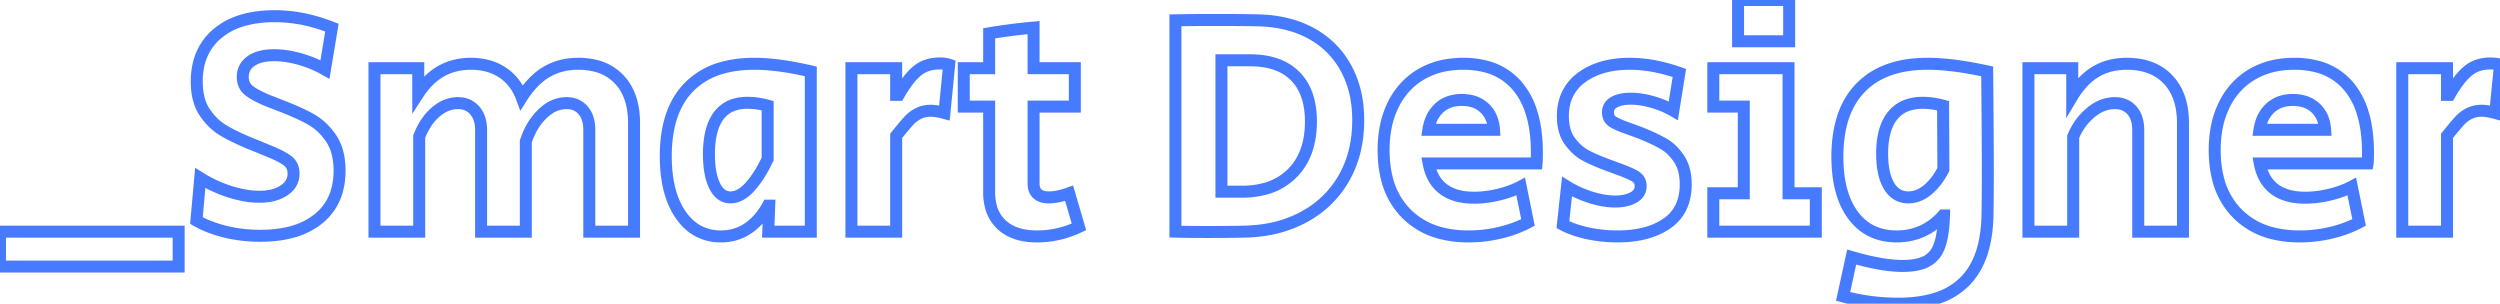<svg width="181.194" height="22.011" viewBox="0 0 181.194 22.011" xmlns="http://www.w3.org/2000/svg"><g id="svgGroup" stroke-linecap="round" fill-rule="evenodd" font-size="9pt" stroke="#477bff" stroke-width="0.23mm" fill="none" style="stroke:#477bff;stroke-width:0.23mm;fill:none"><path d="M 27.14 16.79 L 27.14 4.945 L 30.314 4.945 L 30.314 6.785 Q 31.717 4.623 34.109 4.623 A 4.859 4.859 0 0 1 35.219 4.744 A 3.67 3.67 0 0 1 36.42 5.256 Q 37.375 5.888 37.812 7.061 A 7.061 7.061 0 0 1 38.491 6.153 Q 38.912 5.68 39.377 5.362 A 4.049 4.049 0 0 1 39.617 5.21 A 4.285 4.285 0 0 1 41.395 4.647 A 5.301 5.301 0 0 1 41.906 4.623 A 5.139 5.139 0 0 1 43.145 4.764 A 3.477 3.477 0 0 1 44.885 5.762 Q 45.954 6.9 45.954 8.924 L 45.954 16.79 L 42.711 16.79 L 42.711 9.43 Q 42.711 8.734 42.455 8.269 A 1.597 1.597 0 0 0 42.262 7.993 A 1.474 1.474 0 0 0 41.24 7.483 A 2.067 2.067 0 0 0 41.055 7.475 A 2.276 2.276 0 0 0 39.777 7.875 A 3.261 3.261 0 0 0 39.307 8.257 Q 38.502 9.039 38.111 10.258 L 38.111 16.79 L 34.868 16.79 L 34.868 9.43 A 2.833 2.833 0 0 0 34.81 8.839 Q 34.704 8.345 34.408 8.004 A 1.511 1.511 0 0 0 33.306 7.478 A 2.081 2.081 0 0 0 33.189 7.475 A 2.298 2.298 0 0 0 31.959 7.838 A 3.105 3.105 0 0 0 31.591 8.108 A 3.765 3.765 0 0 0 30.877 8.926 Q 30.633 9.298 30.438 9.757 A 6.507 6.507 0 0 0 30.383 9.89 L 30.383 16.79 L 27.14 16.79 Z M 14.237 15.985 L 14.513 12.903 Q 15.548 13.547 16.687 13.904 A 8.415 8.415 0 0 0 17.716 14.159 Q 18.278 14.26 18.791 14.26 A 4.343 4.343 0 0 0 19.531 14.201 Q 20.143 14.095 20.585 13.8 A 1.722 1.722 0 0 0 20.985 13.44 A 1.342 1.342 0 0 0 21.275 12.581 Q 21.275 11.96 20.815 11.627 Q 20.355 11.293 19.366 10.902 L 18.814 10.672 Q 18.699 10.626 18.561 10.569 A 7.701 7.701 0 0 0 18.431 10.516 Q 18.365 10.49 18.29 10.461 A 13.609 13.609 0 0 0 18.239 10.442 A 23.117 23.117 0 0 1 17.413 10.085 Q 17.048 9.918 16.737 9.757 A 10.002 10.002 0 0 1 16.169 9.442 A 4.067 4.067 0 0 1 15.119 8.521 A 4.966 4.966 0 0 1 14.824 8.119 Q 14.33 7.374 14.269 6.242 A 6.096 6.096 0 0 1 14.26 5.911 A 5.246 5.246 0 0 1 14.47 4.388 A 4.035 4.035 0 0 1 15.755 2.438 A 4.986 4.986 0 0 1 17.592 1.475 Q 18.615 1.173 19.918 1.173 A 10.764 10.764 0 0 1 22.875 1.601 A 13.066 13.066 0 0 1 24.058 2.001 L 23.552 5.037 Q 22.701 4.554 21.724 4.278 A 7.548 7.548 0 0 0 20.657 4.055 A 6.023 6.023 0 0 0 19.872 4.002 Q 18.791 4.002 18.193 4.428 A 1.481 1.481 0 0 0 17.806 4.821 Q 17.602 5.133 17.595 5.54 A 1.68 1.68 0 0 0 17.595 5.566 A 1.494 1.494 0 0 0 17.648 5.977 A 1.099 1.099 0 0 0 18.009 6.532 Q 18.423 6.877 19.343 7.268 L 20.286 7.636 A 24.053 24.053 0 0 1 21.222 8.012 Q 21.673 8.205 22.054 8.395 A 11.382 11.382 0 0 1 22.494 8.625 A 4.239 4.239 0 0 1 23.747 9.691 A 5.125 5.125 0 0 1 23.989 10.016 A 3.358 3.358 0 0 1 24.464 11.097 Q 24.578 11.546 24.603 12.073 A 6.374 6.374 0 0 1 24.61 12.374 A 5.247 5.247 0 0 1 24.405 13.879 A 3.949 3.949 0 0 1 23.092 15.847 A 5.082 5.082 0 0 1 21.308 16.769 Q 20.573 16.989 19.691 17.058 A 10.683 10.683 0 0 1 18.86 17.089 A 10.746 10.746 0 0 1 16.776 16.892 A 9.774 9.774 0 0 1 16.319 16.79 A 9.438 9.438 0 0 1 15.26 16.464 Q 14.701 16.254 14.237 15.985 Z M 147.016 16.79 L 147.016 4.945 L 150.19 4.945 L 150.19 6.992 A 6.392 6.392 0 0 1 150.826 6.108 Q 151.318 5.539 151.892 5.198 Q 152.858 4.623 154.146 4.623 Q 156.055 4.623 157.136 5.762 A 3.758 3.758 0 0 1 158.035 7.413 Q 158.191 7.998 158.213 8.693 A 7.298 7.298 0 0 1 158.217 8.924 L 158.217 16.79 L 154.974 16.79 L 154.974 9.43 Q 154.974 8.725 154.704 8.256 A 1.594 1.594 0 0 0 154.514 7.993 A 1.514 1.514 0 0 0 153.531 7.49 A 2.134 2.134 0 0 0 153.272 7.475 A 2.505 2.505 0 0 0 151.997 7.831 A 3.437 3.437 0 0 0 151.524 8.165 A 4.413 4.413 0 0 0 150.301 9.815 A 5.162 5.162 0 0 0 150.259 9.913 L 150.259 16.79 L 147.016 16.79 Z M 133.584 21.482 L 134.205 18.63 Q 136.413 19.274 137.885 19.274 A 6.015 6.015 0 0 0 138.557 19.239 Q 139.253 19.16 139.691 18.906 A 1.936 1.936 0 0 0 140.473 18.04 A 2.585 2.585 0 0 0 140.587 17.756 A 4.625 4.625 0 0 0 140.741 17.166 Q 140.863 16.539 140.896 15.674 A 15.334 15.334 0 0 0 140.898 15.617 L 140.829 15.617 Q 140.185 16.353 139.334 16.744 Q 138.483 17.135 137.471 17.135 Q 135.447 17.135 134.309 15.606 Q 133.403 14.39 133.218 12.425 A 11.314 11.314 0 0 1 133.17 11.362 A 10.221 10.221 0 0 1 133.343 9.415 Q 133.711 7.52 134.861 6.348 Q 136.551 4.623 139.702 4.623 Q 141.093 4.623 142.889 4.947 A 30.21 30.21 0 0 1 144.026 5.175 Q 144.061 8.803 144.069 11.055 A 343.877 343.877 0 0 1 144.072 12.305 A 328.149 328.149 0 0 1 144.071 13.308 Q 144.066 14.714 144.049 15.525 Q 144.003 18.791 142.405 20.401 A 5.004 5.004 0 0 1 140.403 21.608 Q 139.612 21.872 138.646 21.963 A 11.313 11.313 0 0 1 137.586 22.011 Q 135.539 22.011 133.584 21.482 Z M 113.275 16.284 L 113.574 13.524 A 7.573 7.573 0 0 0 115.051 14.223 A 8.568 8.568 0 0 0 115.299 14.306 A 6.743 6.743 0 0 0 116.213 14.53 A 5.145 5.145 0 0 0 117.07 14.605 Q 117.74 14.605 118.225 14.394 A 2.008 2.008 0 0 0 118.381 14.318 A 1.165 1.165 0 0 0 118.666 14.106 A 0.869 0.869 0 0 0 118.91 13.478 Q 118.91 13.041 118.542 12.799 A 2.436 2.436 0 0 0 118.316 12.671 Q 117.934 12.475 117.209 12.215 A 22.443 22.443 0 0 0 117.139 12.19 L 116.518 11.96 A 19.211 19.211 0 0 1 115.855 11.7 Q 115.546 11.572 115.285 11.448 A 8.418 8.418 0 0 1 114.908 11.258 A 3.035 3.035 0 0 1 114.228 10.754 A 4.125 4.125 0 0 1 113.781 10.235 Q 113.275 9.545 113.275 8.418 A 3.82 3.82 0 0 1 113.476 7.149 A 3.186 3.186 0 0 1 114.621 5.624 Q 115.966 4.623 118.128 4.623 A 9.79 9.79 0 0 1 120.271 4.871 A 12.601 12.601 0 0 1 121.716 5.29 L 121.279 8.027 A 6.174 6.174 0 0 0 120.283 7.561 A 7.467 7.467 0 0 0 119.772 7.395 A 6.471 6.471 0 0 0 118.916 7.207 A 4.995 4.995 0 0 0 118.197 7.153 A 3.716 3.716 0 0 0 117.732 7.18 Q 117.498 7.21 117.303 7.272 A 1.654 1.654 0 0 0 116.99 7.406 A 0.986 0.986 0 0 0 116.739 7.602 Q 116.546 7.816 116.541 8.127 A 1.031 1.031 0 0 0 116.541 8.142 Q 116.541 8.602 116.909 8.832 A 2.624 2.624 0 0 0 117.125 8.951 Q 117.495 9.137 118.151 9.361 Q 118.841 9.614 118.956 9.66 A 18.405 18.405 0 0 1 119.635 9.95 Q 119.965 10.099 120.246 10.245 A 9.01 9.01 0 0 1 120.566 10.419 A 3.104 3.104 0 0 1 121.325 11.037 A 4.044 4.044 0 0 1 121.693 11.511 A 2.733 2.733 0 0 1 122.07 12.395 Q 122.156 12.752 122.172 13.168 A 5.019 5.019 0 0 1 122.176 13.363 A 4.14 4.14 0 0 1 122.019 14.536 A 2.995 2.995 0 0 1 120.819 16.192 A 4.916 4.916 0 0 1 119.271 16.892 Q 118.364 17.135 117.231 17.135 Q 116.104 17.135 115.057 16.905 A 8.688 8.688 0 0 1 114.201 16.673 Q 113.689 16.504 113.275 16.284 Z M 111.366 11.845 L 103.546 11.845 A 3.602 3.602 0 0 0 103.817 12.708 A 2.619 2.619 0 0 0 104.604 13.697 Q 105.432 14.329 106.835 14.329 A 7.324 7.324 0 0 0 108.094 14.216 A 8.638 8.638 0 0 0 108.606 14.11 Q 109.526 13.892 110.216 13.524 L 110.745 16.123 A 8.338 8.338 0 0 1 109.255 16.725 A 9.754 9.754 0 0 1 108.709 16.87 Q 107.594 17.135 106.444 17.135 A 8.037 8.037 0 0 1 104.556 16.926 A 5.413 5.413 0 0 1 101.924 15.479 A 5.449 5.449 0 0 1 100.511 12.906 Q 100.28 11.983 100.28 10.879 A 8.619 8.619 0 0 1 100.431 9.224 A 6.427 6.427 0 0 1 100.993 7.556 A 5.235 5.235 0 0 1 102.321 5.861 A 5.06 5.06 0 0 1 103.005 5.382 A 5.519 5.519 0 0 1 105.004 4.697 A 7.182 7.182 0 0 1 106.053 4.623 A 6.399 6.399 0 0 1 107.683 4.819 A 4.406 4.406 0 0 1 110.009 6.279 A 5.376 5.376 0 0 1 110.976 8.082 Q 111.233 8.871 111.33 9.83 A 12.248 12.248 0 0 1 111.389 11.063 A 19.852 19.852 0 0 1 111.388 11.31 Q 111.383 11.647 111.367 11.836 A 2.772 2.772 0 0 1 111.366 11.845 Z M 171.603 11.845 L 163.783 11.845 A 3.602 3.602 0 0 0 164.054 12.708 A 2.619 2.619 0 0 0 164.841 13.697 Q 165.669 14.329 167.072 14.329 A 7.324 7.324 0 0 0 168.331 14.216 A 8.638 8.638 0 0 0 168.843 14.11 Q 169.763 13.892 170.453 13.524 L 170.982 16.123 A 8.338 8.338 0 0 1 169.492 16.725 A 9.754 9.754 0 0 1 168.946 16.87 Q 167.831 17.135 166.681 17.135 A 8.037 8.037 0 0 1 164.793 16.926 A 5.413 5.413 0 0 1 162.161 15.479 A 5.449 5.449 0 0 1 160.748 12.906 Q 160.517 11.983 160.517 10.879 A 8.619 8.619 0 0 1 160.668 9.224 A 6.427 6.427 0 0 1 161.23 7.556 A 5.235 5.235 0 0 1 162.558 5.861 A 5.06 5.06 0 0 1 163.242 5.382 A 5.519 5.519 0 0 1 165.241 4.697 A 7.182 7.182 0 0 1 166.29 4.623 A 6.399 6.399 0 0 1 167.92 4.819 A 4.406 4.406 0 0 1 170.246 6.279 A 5.376 5.376 0 0 1 171.213 8.082 Q 171.47 8.871 171.567 9.83 A 12.248 12.248 0 0 1 171.626 11.063 A 19.852 19.852 0 0 1 171.625 11.31 Q 171.62 11.647 171.604 11.836 A 2.772 2.772 0 0 1 171.603 11.845 Z M 85.192 16.79 L 85.192 1.472 A 60.892 60.892 0 0 1 85.745 1.462 Q 86.664 1.449 88.113 1.449 A 272.875 272.875 0 0 1 89.029 1.45 Q 90.31 1.455 91.034 1.472 Q 93.288 1.495 94.956 2.38 Q 96.623 3.266 97.532 4.899 A 7.118 7.118 0 0 1 98.333 7.28 A 9.287 9.287 0 0 1 98.44 8.717 Q 98.44 11.109 97.394 12.926 Q 96.347 14.743 94.45 15.755 A 8.683 8.683 0 0 1 91.697 16.657 A 11.239 11.239 0 0 1 90.045 16.79 A 40.021 40.021 0 0 1 89.592 16.8 Q 89.073 16.809 88.34 16.812 A 187.85 187.85 0 0 1 87.63 16.813 A 190.3 190.3 0 0 1 86.865 16.812 Q 85.796 16.807 85.192 16.79 Z M 71.691 13.915 L 71.691 7.728 L 69.851 7.728 L 69.851 4.945 L 71.691 4.945 L 71.691 2.415 Q 73.324 2.139 74.911 2.001 L 74.911 4.945 L 77.901 4.945 L 77.901 7.728 L 74.911 7.728 L 74.911 13.317 A 1.295 1.295 0 0 0 74.942 13.609 Q 74.99 13.819 75.115 13.968 A 0.785 0.785 0 0 0 75.198 14.053 A 0.94 0.94 0 0 0 75.546 14.243 Q 75.687 14.286 75.856 14.3 A 1.988 1.988 0 0 0 76.015 14.306 Q 76.659 14.306 77.487 14.007 L 78.2 16.445 Q 76.728 17.135 75.164 17.135 A 5.255 5.255 0 0 1 74.158 17.045 Q 73.566 16.929 73.106 16.666 A 2.768 2.768 0 0 1 72.6 16.295 A 2.729 2.729 0 0 1 71.798 14.892 Q 71.691 14.445 71.691 13.915 Z M 58.765 5.175 L 58.765 16.79 L 55.683 16.79 L 55.752 14.904 L 55.66 14.904 A 5.411 5.411 0 0 1 55.041 15.806 A 4.105 4.105 0 0 1 54.2 16.56 Q 53.337 17.135 52.256 17.135 A 3.455 3.455 0 0 1 50.652 16.768 Q 49.987 16.426 49.478 15.766 A 4.577 4.577 0 0 1 49.335 15.571 Q 48.476 14.328 48.299 12.372 A 11.778 11.778 0 0 1 48.254 11.316 A 10.341 10.341 0 0 1 48.416 9.426 Q 48.772 7.515 49.91 6.336 A 5.347 5.347 0 0 1 52.378 4.909 Q 53.211 4.677 54.204 4.633 A 10.668 10.668 0 0 1 54.671 4.623 Q 56.03 4.623 57.75 4.957 A 26.269 26.269 0 0 1 58.765 5.175 Z M 124.177 16.79 L 124.177 14.007 L 126.385 14.007 L 126.385 7.728 L 124.177 7.728 L 124.177 4.945 L 129.628 4.945 L 129.628 14.007 L 131.606 14.007 L 131.606 16.79 L 124.177 16.79 Z M 61.709 16.79 L 61.709 4.945 L 64.952 4.945 L 64.952 6.877 L 65.136 6.877 Q 65.803 5.704 66.459 5.152 Q 67.114 4.6 68.103 4.6 A 3.081 3.081 0 0 1 68.393 4.613 Q 68.62 4.634 68.793 4.692 L 68.448 8.188 A 6.52 6.52 0 0 0 68.097 8.103 Q 67.735 8.027 67.482 8.027 Q 66.953 8.027 66.551 8.234 Q 66.148 8.441 65.838 8.786 A 12.22 12.22 0 0 0 65.666 8.982 Q 65.383 9.309 64.952 9.844 L 64.952 16.79 L 61.709 16.79 Z M 174.11 16.79 L 174.11 4.945 L 177.353 4.945 L 177.353 6.877 L 177.537 6.877 Q 178.204 5.704 178.86 5.152 Q 179.515 4.6 180.504 4.6 A 3.081 3.081 0 0 1 180.794 4.613 Q 181.021 4.634 181.194 4.692 L 180.849 8.188 A 6.52 6.52 0 0 0 180.498 8.103 Q 180.136 8.027 179.883 8.027 Q 179.354 8.027 178.951 8.234 Q 178.549 8.441 178.239 8.786 A 12.22 12.22 0 0 0 178.067 8.982 Q 177.784 9.309 177.353 9.844 L 177.353 16.79 L 174.11 16.79 Z M 0 19.32 L 0 16.79 L 12.949 16.79 L 12.949 19.32 L 0 19.32 Z M 88.527 13.892 L 90.022 13.892 A 6.404 6.404 0 0 0 91.562 13.717 A 4.375 4.375 0 0 0 93.679 12.535 Q 95.006 11.186 95.013 8.836 A 8.396 8.396 0 0 0 95.013 8.809 A 6.437 6.437 0 0 0 94.89 7.512 Q 94.73 6.731 94.358 6.133 A 3.481 3.481 0 0 0 93.875 5.52 Q 92.736 4.37 90.597 4.37 L 88.527 4.37 L 88.527 13.892 Z M 140.852 12.282 L 140.829 7.659 A 5.853 5.853 0 0 0 139.807 7.472 A 5.079 5.079 0 0 0 139.357 7.452 A 3.536 3.536 0 0 0 138.463 7.558 A 2.381 2.381 0 0 0 137.161 8.395 Q 136.59 9.115 136.455 10.332 A 7.273 7.273 0 0 0 136.413 11.132 Q 136.413 12.113 136.626 12.812 A 3.02 3.02 0 0 0 136.907 13.467 A 1.882 1.882 0 0 0 137.298 13.944 Q 137.705 14.295 138.284 14.306 A 1.987 1.987 0 0 0 138.322 14.306 A 1.987 1.987 0 0 0 139.291 14.047 A 2.738 2.738 0 0 0 139.69 13.777 A 3.836 3.836 0 0 0 140.3 13.15 Q 140.54 12.843 140.754 12.462 A 6.807 6.807 0 0 0 140.852 12.282 Z M 55.637 11.523 L 55.637 7.659 Q 54.901 7.452 54.165 7.452 A 3.202 3.202 0 0 0 53.314 7.558 A 2.227 2.227 0 0 0 52.084 8.395 A 3.075 3.075 0 0 0 51.636 9.289 Q 51.382 10.071 51.382 11.178 A 8.296 8.296 0 0 0 51.422 12.024 Q 51.467 12.457 51.56 12.817 A 3.385 3.385 0 0 0 51.796 13.467 A 2.043 2.043 0 0 0 52.046 13.863 Q 52.411 14.306 52.946 14.306 A 1.473 1.473 0 0 0 53.653 14.116 Q 53.878 13.995 54.1 13.795 A 3.456 3.456 0 0 0 54.349 13.547 Q 54.916 12.923 55.421 11.958 A 12.066 12.066 0 0 0 55.637 11.523 Z M 125.971 2.99 L 125.971 0 L 129.674 0 L 129.674 2.99 L 125.971 2.99 Z M 103.523 9.407 L 108.284 9.407 A 2.773 2.773 0 0 0 108.138 8.673 A 2.105 2.105 0 0 0 107.594 7.831 A 2.096 2.096 0 0 0 106.559 7.305 A 3.043 3.043 0 0 0 105.938 7.245 A 2.785 2.785 0 0 0 105.193 7.34 A 2.127 2.127 0 0 0 104.317 7.82 A 2.387 2.387 0 0 0 103.679 8.79 A 3.34 3.34 0 0 0 103.523 9.407 Z M 163.76 9.407 L 168.521 9.407 A 2.773 2.773 0 0 0 168.375 8.673 A 2.105 2.105 0 0 0 167.831 7.831 A 2.096 2.096 0 0 0 166.796 7.305 A 3.043 3.043 0 0 0 166.175 7.245 A 2.785 2.785 0 0 0 165.43 7.34 A 2.127 2.127 0 0 0 164.554 7.82 A 2.387 2.387 0 0 0 163.916 8.79 A 3.34 3.34 0 0 0 163.76 9.407 Z" vector-effect="non-scaling-stroke"/></g></svg>